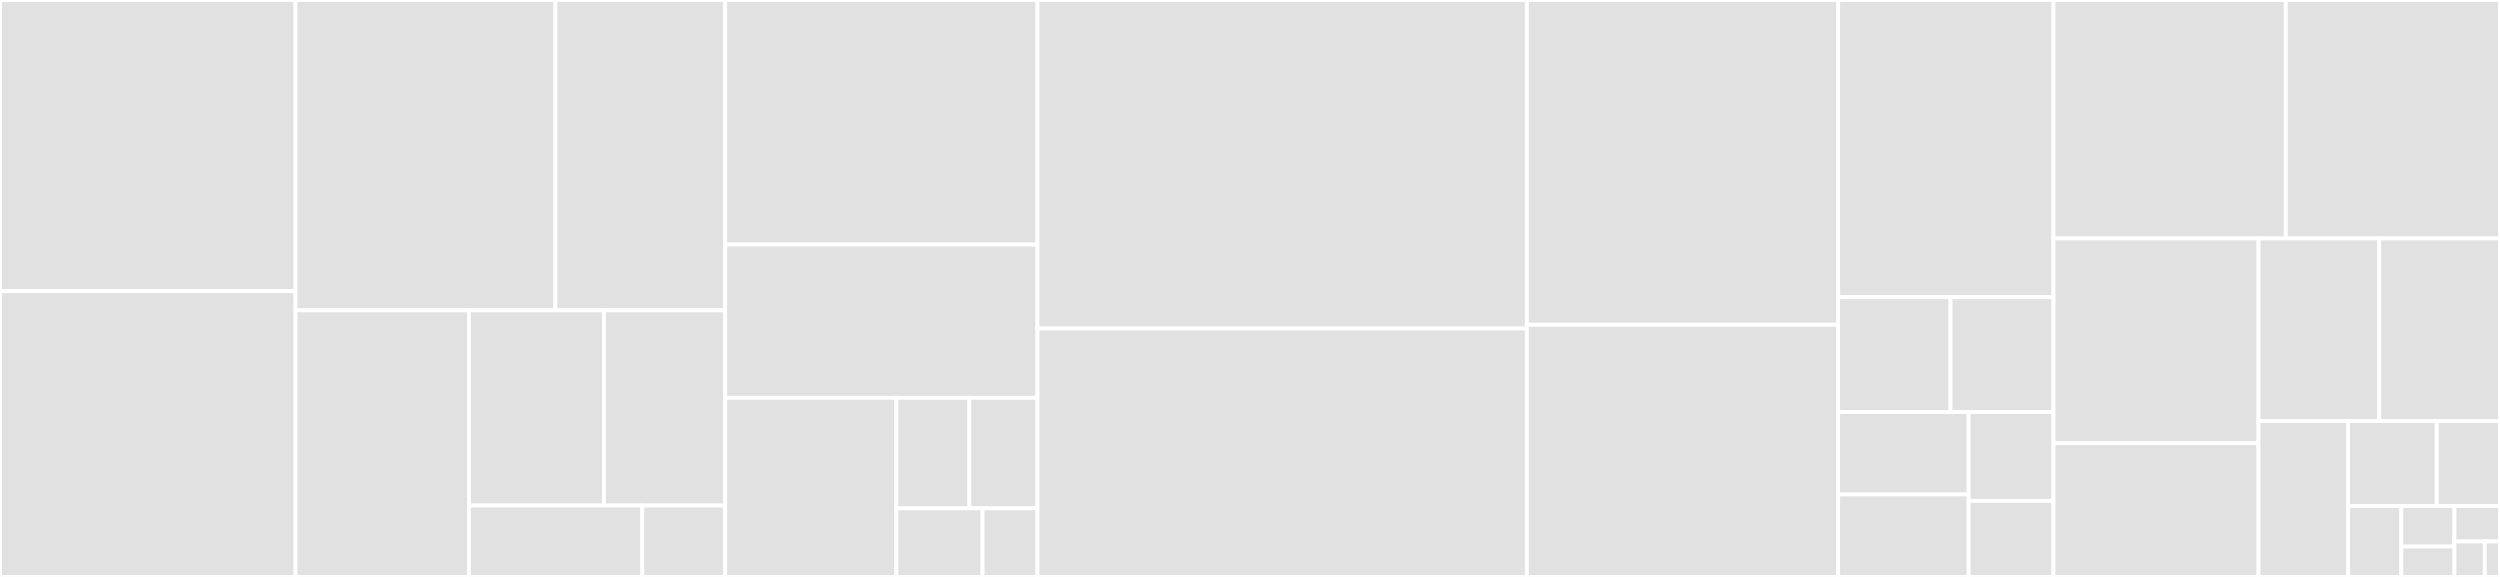 <svg baseProfile="full" width="650" height="150" viewBox="0 0 650 150" version="1.1"
xmlns="http://www.w3.org/2000/svg" xmlns:ev="http://www.w3.org/2001/xml-events"
xmlns:xlink="http://www.w3.org/1999/xlink">

<rect x="0" y="0" width="650" height="150" fill="#333333" stroke="none"/>

<style>rect.s{mask:url(#mask);}</style>
<defs>
  <pattern id="white" width="4" height="4" patternUnits="userSpaceOnUse" patternTransform="rotate(45)">
    <rect width="2" height="2" transform="translate(0,0)" fill="white"></rect>
  </pattern>
  <mask id="mask">
    <rect x="0" y="0" width="100%" height="100%" fill="url(#white)"></rect>
  </mask>
</defs>

<rect x="0" y="0" width="76.827" height="75.71" fill="#e1e1e1" stroke="white" stroke-width="1" class=" tooltipped" data-content="journalist_app/api.py"><title>journalist_app/api.py</title></rect>
<rect x="0" y="75.71" width="76.827" height="74.29" fill="#e1e1e1" stroke="white" stroke-width="1" class=" tooltipped" data-content="journalist_app/utils.py"><title>journalist_app/utils.py</title></rect>
<rect x="76.827" y="0" width="67.576" height="80.694" fill="#e1e1e1" stroke="white" stroke-width="1" class=" tooltipped" data-content="journalist_app/admin.py"><title>journalist_app/admin.py</title></rect>
<rect x="144.403" y="0" width="44.15" height="80.694" fill="#e1e1e1" stroke="white" stroke-width="1" class=" tooltipped" data-content="journalist_app/main.py"><title>journalist_app/main.py</title></rect>
<rect x="76.827" y="80.694" width="45.11" height="69.306" fill="#e1e1e1" stroke="white" stroke-width="1" class=" tooltipped" data-content="journalist_app/__init__.py"><title>journalist_app/__init__.py</title></rect>
<rect x="121.937" y="80.694" width="35.099" height="50.752" fill="#e1e1e1" stroke="white" stroke-width="1" class=" tooltipped" data-content="journalist_app/col.py"><title>journalist_app/col.py</title></rect>
<rect x="157.036" y="80.694" width="31.517" height="50.752" fill="#e1e1e1" stroke="white" stroke-width="1" class=" tooltipped" data-content="journalist_app/account.py"><title>journalist_app/account.py</title></rect>
<rect x="121.937" y="131.446" width="45.064" height="18.554" fill="#e1e1e1" stroke="white" stroke-width="1" class=" tooltipped" data-content="journalist_app/forms.py"><title>journalist_app/forms.py</title></rect>
<rect x="167.001" y="131.446" width="21.552" height="18.554" fill="#e1e1e1" stroke="white" stroke-width="1" class=" tooltipped" data-content="journalist_app/decorators.py"><title>journalist_app/decorators.py</title></rect>
<rect x="188.553" y="0" width="81.189" height="63.582" fill="#e1e1e1" stroke="white" stroke-width="1" class=" tooltipped" data-content="source_app/main.py"><title>source_app/main.py</title></rect>
<rect x="188.553" y="63.582" width="81.189" height="39.851" fill="#e1e1e1" stroke="white" stroke-width="1" class=" tooltipped" data-content="source_app/__init__.py"><title>source_app/__init__.py</title></rect>
<rect x="188.553" y="103.433" width="44.498" height="46.567" fill="#e1e1e1" stroke="white" stroke-width="1" class=" tooltipped" data-content="source_app/utils.py"><title>source_app/utils.py</title></rect>
<rect x="233.051" y="103.433" width="18.978" height="28.733" fill="#e1e1e1" stroke="white" stroke-width="1" class=" tooltipped" data-content="source_app/decorators.py"><title>source_app/decorators.py</title></rect>
<rect x="252.03" y="103.433" width="17.713" height="28.733" fill="#e1e1e1" stroke="white" stroke-width="1" class=" tooltipped" data-content="source_app/info.py"><title>source_app/info.py</title></rect>
<rect x="233.051" y="132.166" width="22.423" height="17.834" fill="#e1e1e1" stroke="white" stroke-width="1" class=" tooltipped" data-content="source_app/api.py"><title>source_app/api.py</title></rect>
<rect x="255.474" y="132.166" width="14.269" height="17.834" fill="#e1e1e1" stroke="white" stroke-width="1" class=" tooltipped" data-content="source_app/forms.py"><title>source_app/forms.py</title></rect>
<rect x="269.743" y="0" width="127.237" height="85.429" fill="#e1e1e1" stroke="white" stroke-width="1" class=" tooltipped" data-content="models.py"><title>models.py</title></rect>
<rect x="269.743" y="85.429" width="127.237" height="64.571" fill="#e1e1e1" stroke="white" stroke-width="1" class=" tooltipped" data-content="manage.py"><title>manage.py</title></rect>
<rect x="396.98" y="0" width="80.947" height="84.431" fill="#e1e1e1" stroke="white" stroke-width="1" class=" tooltipped" data-content="i18n_tool.py"><title>i18n_tool.py</title></rect>
<rect x="396.98" y="84.431" width="80.947" height="65.569" fill="#e1e1e1" stroke="white" stroke-width="1" class=" tooltipped" data-content="qa_loader.py"><title>qa_loader.py</title></rect>
<rect x="477.927" y="0" width="55.984" height="77.273" fill="#e1e1e1" stroke="white" stroke-width="1" class=" tooltipped" data-content="sdconfig.py"><title>sdconfig.py</title></rect>
<rect x="477.927" y="77.273" width="29.209" height="29.87" fill="#e1e1e1" stroke="white" stroke-width="1" class=" tooltipped" data-content="alembic/versions/3d91d6948753_create_source_uuid_column.py"><title>alembic/versions/3d91d6948753_create_source_uuid_column.py</title></rect>
<rect x="507.136" y="77.273" width="26.775" height="29.87" fill="#e1e1e1" stroke="white" stroke-width="1" class=" tooltipped" data-content="alembic/versions/fccf57ceef02_create_submission_uuid_column.py"><title>alembic/versions/fccf57ceef02_create_submission_uuid_column.py</title></rect>
<rect x="477.927" y="107.143" width="33.93" height="21.429" fill="#e1e1e1" stroke="white" stroke-width="1" class=" tooltipped" data-content="alembic/versions/e0a525cbab83_add_column_to_track_source_deletion_of_.py"><title>alembic/versions/e0a525cbab83_add_column_to_track_source_deletion_of_.py</title></rect>
<rect x="477.927" y="128.571" width="33.93" height="21.429" fill="#e1e1e1" stroke="white" stroke-width="1" class=" tooltipped" data-content="alembic/versions/15ac9509fc68_init.py"><title>alembic/versions/15ac9509fc68_init.py</title></rect>
<rect x="511.857" y="107.143" width="22.054" height="23.077" fill="#e1e1e1" stroke="white" stroke-width="1" class=" tooltipped" data-content="alembic/versions/2d0ce3ee5bdc_added_passphrase_hash_column_to_.py"><title>alembic/versions/2d0ce3ee5bdc_added_passphrase_hash_column_to_.py</title></rect>
<rect x="511.857" y="130.22" width="22.054" height="19.78" fill="#e1e1e1" stroke="white" stroke-width="1" class=" tooltipped" data-content="alembic/versions/faac8092c123_enable_security_pragmas.py"><title>alembic/versions/faac8092c123_enable_security_pragmas.py</title></rect>
<rect x="533.911" y="0" width="60.39" height="62.004" fill="#e1e1e1" stroke="white" stroke-width="1" class=" tooltipped" data-content="crypto_util.py"><title>crypto_util.py</title></rect>
<rect x="594.301" y="0" width="55.699" height="62.004" fill="#e1e1e1" stroke="white" stroke-width="1" class=" tooltipped" data-content="store.py"><title>store.py</title></rect>
<rect x="533.911" y="62.004" width="53.293" height="53.207" fill="#e1e1e1" stroke="white" stroke-width="1" class=" tooltipped" data-content="i18n.py"><title>i18n.py</title></rect>
<rect x="533.911" y="115.211" width="53.293" height="34.789" fill="#e1e1e1" stroke="white" stroke-width="1" class=" tooltipped" data-content="secure_tempfile.py"><title>secure_tempfile.py</title></rect>
<rect x="587.205" y="62.004" width="31.398" height="47.471" fill="#e1e1e1" stroke="white" stroke-width="1" class=" tooltipped" data-content="config.py"><title>config.py</title></rect>
<rect x="618.602" y="62.004" width="31.398" height="47.471" fill="#e1e1e1" stroke="white" stroke-width="1" class=" tooltipped" data-content="create-dev-data.py"><title>create-dev-data.py</title></rect>
<rect x="587.205" y="109.476" width="23.324" height="40.524" fill="#e1e1e1" stroke="white" stroke-width="1" class=" tooltipped" data-content="template_filters.py"><title>template_filters.py</title></rect>
<rect x="610.529" y="109.476" width="23.025" height="22.104" fill="#e1e1e1" stroke="white" stroke-width="1" class=" tooltipped" data-content="management/run.py"><title>management/run.py</title></rect>
<rect x="633.554" y="109.476" width="16.446" height="22.104" fill="#e1e1e1" stroke="white" stroke-width="1" class=" tooltipped" data-content="request_that_secures_file_uploads.py"><title>request_that_secures_file_uploads.py</title></rect>
<rect x="610.529" y="131.58" width="13.815" height="18.42" fill="#e1e1e1" stroke="white" stroke-width="1" class=" tooltipped" data-content="worker.py"><title>worker.py</title></rect>
<rect x="624.344" y="131.58" width="13.815" height="10.526" fill="#e1e1e1" stroke="white" stroke-width="1" class=" tooltipped" data-content="rm.py"><title>rm.py</title></rect>
<rect x="624.344" y="142.106" width="13.815" height="7.894" fill="#e1e1e1" stroke="white" stroke-width="1" class=" tooltipped" data-content="journalist.py"><title>journalist.py</title></rect>
<rect x="638.159" y="131.58" width="11.841" height="9.21" fill="#e1e1e1" stroke="white" stroke-width="1" class=" tooltipped" data-content="source.py"><title>source.py</title></rect>
<rect x="638.159" y="140.79" width="7.894" height="9.21" fill="#e1e1e1" stroke="white" stroke-width="1" class=" tooltipped" data-content="db.py"><title>db.py</title></rect>
<rect x="646.053" y="140.79" width="3.947" height="9.21" fill="#e1e1e1" stroke="white" stroke-width="1" class=" tooltipped" data-content="version.py"><title>version.py</title></rect>
</svg>